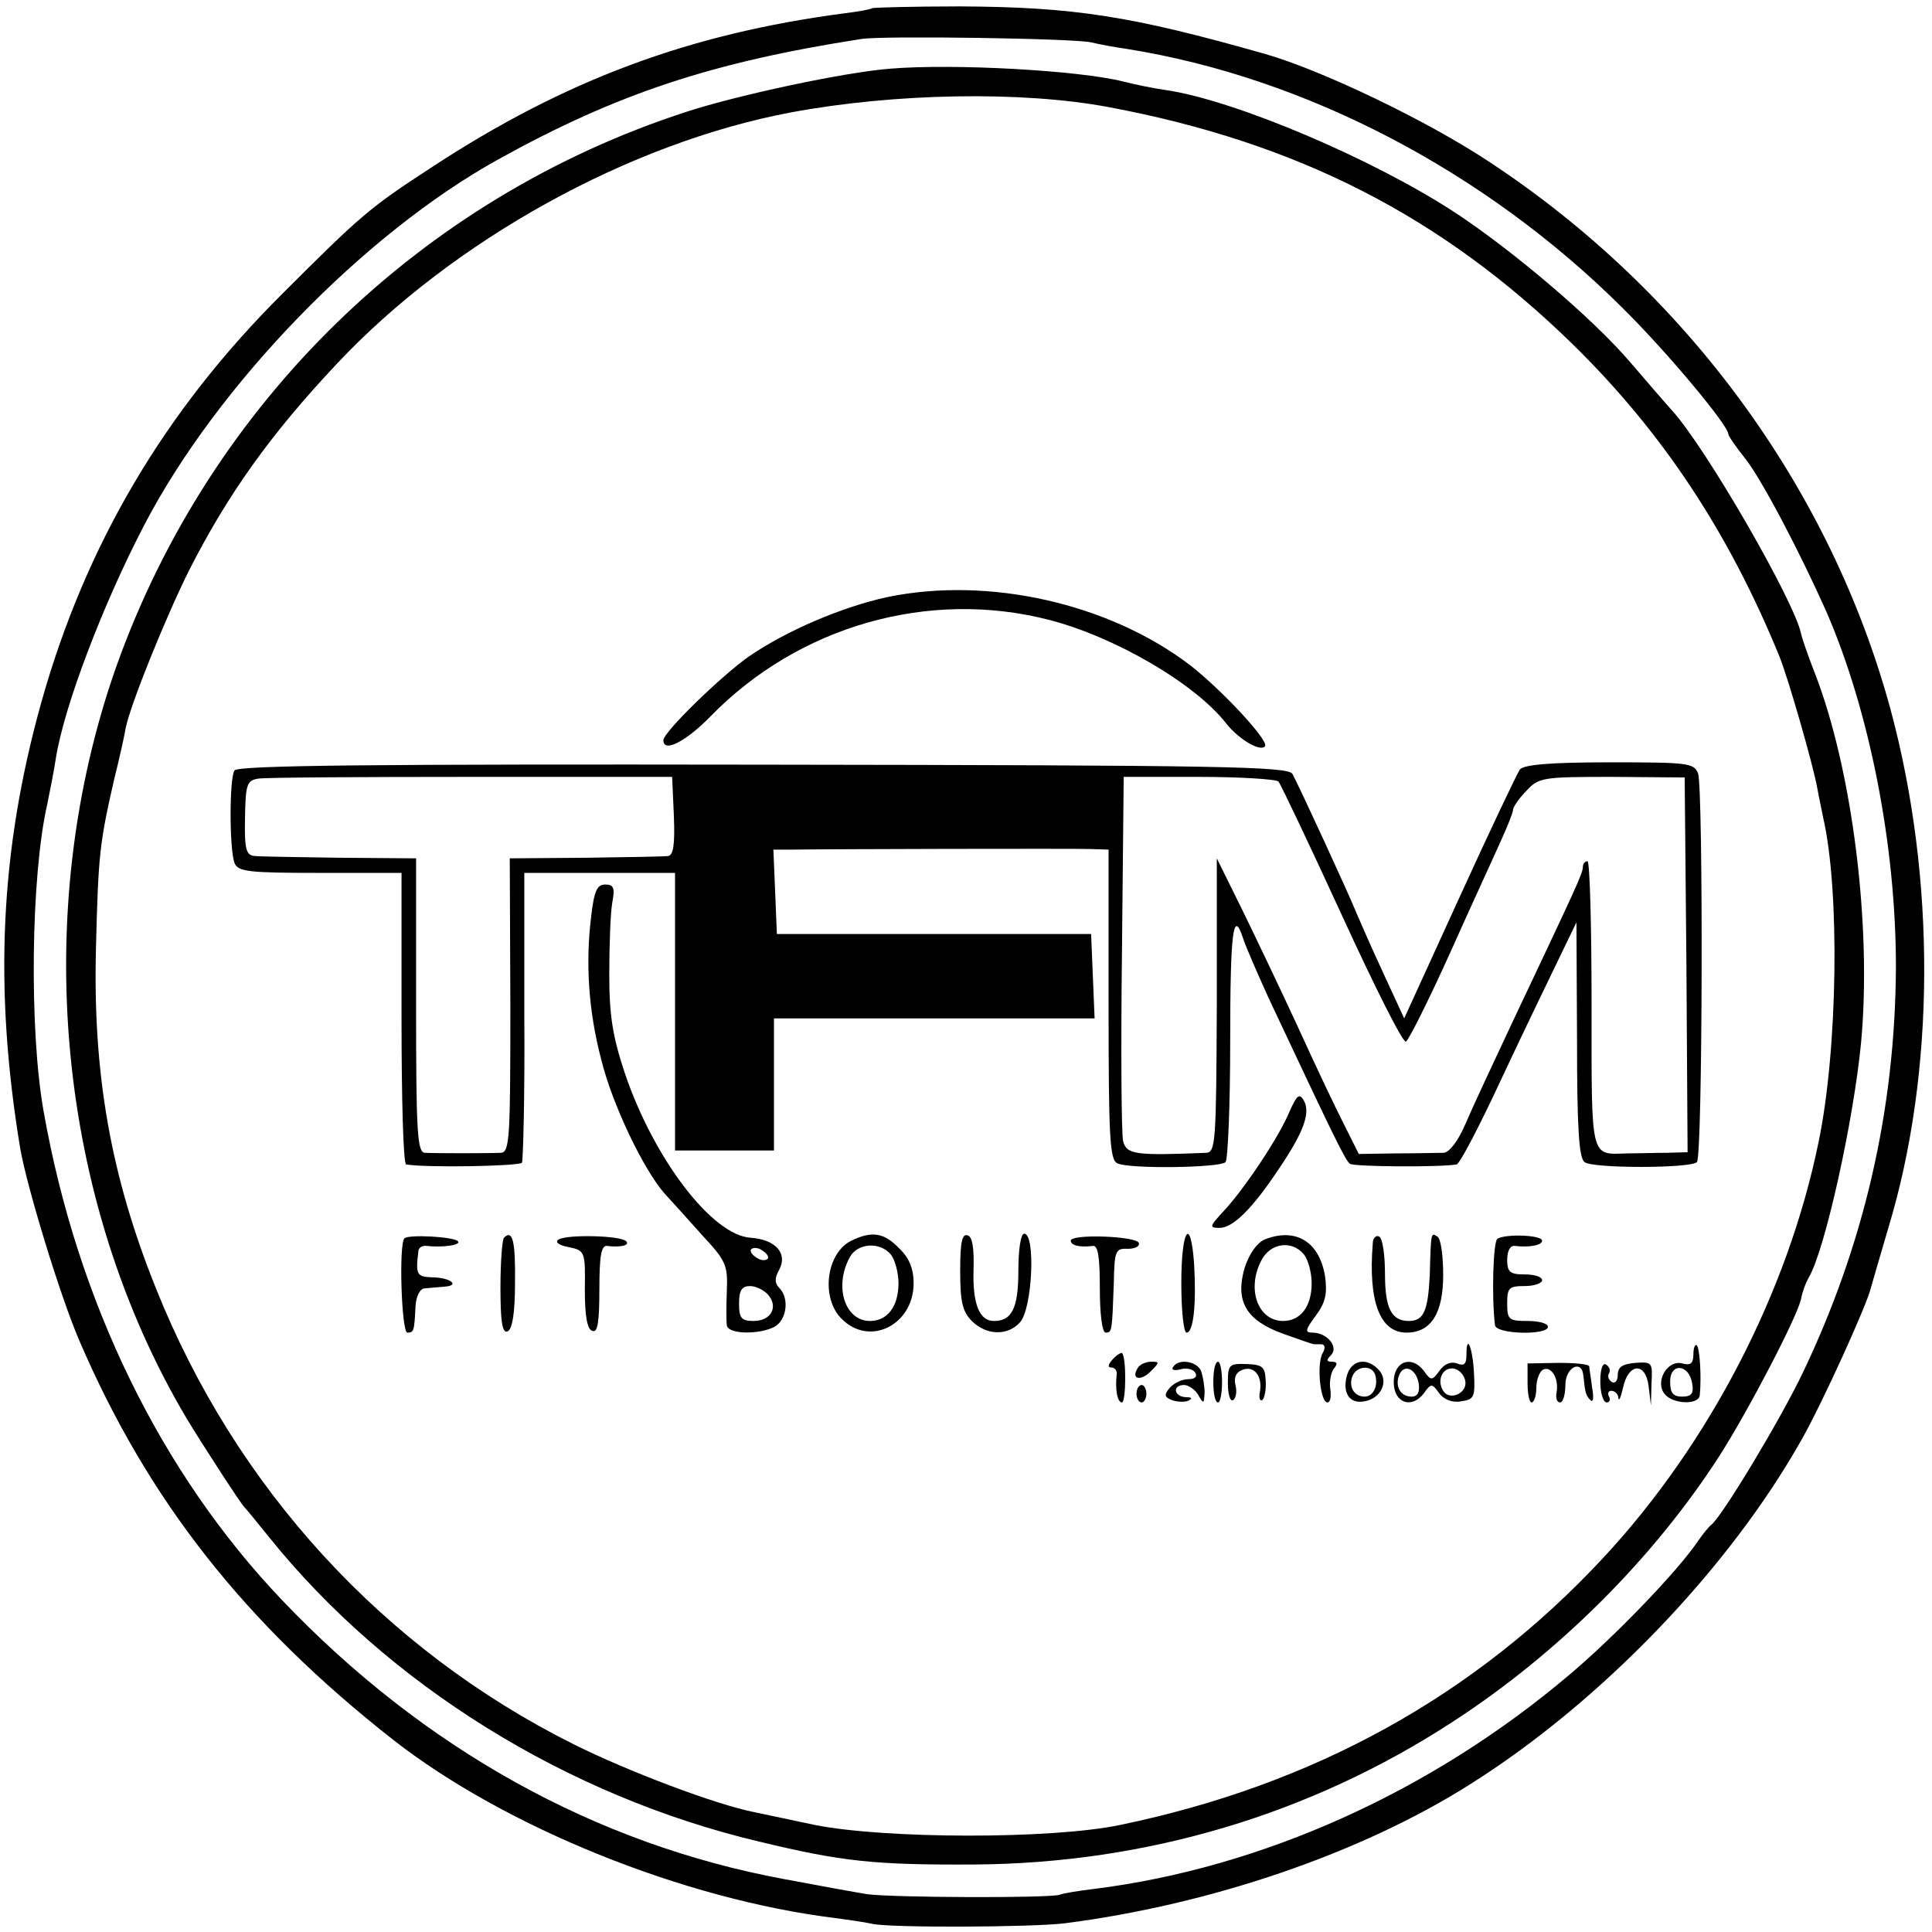 <?xml version="1.0" standalone="no"?>
<!DOCTYPE svg PUBLIC "-//W3C//DTD SVG 20010904//EN"
 "http://www.w3.org/TR/2001/REC-SVG-20010904/DTD/svg10.dtd">
<svg version="1.0" xmlns="http://www.w3.org/2000/svg"
 width="332pt" height="332pt" viewBox="0 0 332 332"
 preserveAspectRatio="xMidYMid meet">
<g transform="translate(0,332) scale(0.1,-0.1)"
fill="#000000" stroke="none">
<path d="M1499 3306 c-2 -2 -24 -6 -49 -9 -265 -35 -479 -114 -709 -265 -106
-69 -121 -82 -256 -217 -202 -201 -338 -431 -414 -702 -71 -254 -82 -491 -36
-768 12 -67 68 -251 101 -328 118 -275 285 -487 540 -687 192 -150 499 -274
759 -306 22 -3 51 -7 64 -10 31 -7 274 -6 331 1 250 32 508 120 695 238 226
142 447 372 572 595 34 60 111 229 118 259 3 10 16 56 30 103 81 267 82 600 4
890 -103 380 -351 719 -690 942 -107 71 -287 157 -384 185 -232 66 -330 81
-526 82 -81 0 -148 -2 -150 -3z m377 -59 c12 -3 39 -8 60 -11 308 -49 617
-211 852 -445 77 -76 182 -202 182 -217 0 -3 13 -22 29 -42 28 -35 94 -161
139 -262 75 -172 120 -404 120 -611 -1 -246 -55 -479 -161 -700 -40 -83 -138
-245 -156 -259 -4 -3 -14 -15 -23 -28 -35 -52 -143 -164 -220 -229 -238 -202
-530 -333 -818 -369 -25 -3 -51 -7 -59 -10 -19 -6 -287 -5 -331 1 -19 3 -84
15 -143 26 -324 60 -619 224 -862 479 -208 218 -352 512 -410 840 -25 139 -22
404 6 527 5 24 12 60 15 80 14 89 81 265 152 401 125 240 377 500 608 628 204
113 367 167 624 207 36 6 371 1 396 -6z"/>
<path d="M1530 3202 c-78 -6 -261 -45 -350 -74 -457 -148 -819 -501 -980 -953
-149 -422 -103 -916 121 -1293 26 -43 92 -145 99 -152 3 -3 22 -26 42 -51 204
-254 513 -446 844 -524 141 -34 197 -40 369 -39 295 2 577 86 821 245 182 118
345 281 458 456 50 78 135 241 141 271 2 11 8 28 14 38 28 50 76 268 89 401
19 201 -15 472 -80 638 -11 28 -21 57 -23 66 -11 55 -163 319 -222 384 -10 11
-42 48 -72 83 -63 74 -202 192 -301 257 -141 92 -376 192 -495 210 -22 3 -56
10 -75 15 -76 19 -290 31 -400 22z m375 -66 c325 -61 573 -188 798 -408 154
-151 267 -322 354 -534 15 -36 59 -189 66 -229 3 -17 8 -39 10 -50 29 -126 25
-400 -8 -558 -53 -258 -188 -518 -369 -713 -221 -238 -498 -391 -831 -460
-119 -25 -405 -24 -525 0 -47 10 -94 20 -104 22 -66 13 -217 70 -311 117 -326
163 -580 440 -717 783 -78 194 -109 370 -103 589 4 155 6 176 31 285 9 36 18
76 20 89 8 40 69 191 109 271 66 130 140 234 254 355 199 212 503 380 781 432
178 33 395 37 545 9z"/>
<path d="M1525 2294 c-78 -17 -172 -57 -238 -102 -47 -33 -147 -130 -147 -144
0 -22 38 -3 81 41 151 155 374 219 581 166 113 -29 251 -109 305 -178 22 -28
60 -50 67 -39 6 10 -75 97 -129 139 -139 106 -346 153 -520 117z"/>
<path d="M403 1996 c-9 -13 -9 -135 0 -159 6 -15 24 -17 147 -17 l140 0 0
-250 c0 -137 3 -251 8 -251 36 -6 194 -3 199 3 2 5 5 119 4 253 l0 245 130 0
129 0 0 -238 0 -239 85 0 85 0 0 114 0 113 275 0 276 0 -3 72 -3 73 -270 0
-270 0 -3 73 -3 72 33 0 c61 1 483 2 513 1 l30 -1 0 -266 c0 -228 2 -267 15
-273 19 -10 176 -8 186 2 4 4 8 97 8 207 0 188 5 230 22 178 4 -13 24 -59 44
-103 110 -234 132 -280 140 -285 8 -5 155 -6 183 -1 5 0 40 67 78 149 38 81
83 174 99 207 l29 60 1 -201 c0 -149 3 -204 13 -211 13 -11 182 -11 193 0 10
9 11 643 2 668 -7 18 -18 19 -151 19 -104 0 -147 -4 -155 -12 -5 -7 -52 -106
-104 -220 l-95 -208 -36 78 c-20 43 -40 89 -46 103 -11 28 -98 217 -110 239
-7 13 -120 15 -909 16 -662 1 -904 -1 -909 -10z m755 -78 c2 -50 -1 -68 -10
-69 -7 -1 -71 -2 -142 -3 l-130 -1 1 -252 c0 -226 -1 -253 -16 -254 -22 -1
-113 -1 -131 0 -13 1 -15 36 -15 254 l0 252 -130 1 c-71 1 -138 2 -147 3 -15
1 -18 11 -17 65 1 58 3 65 23 68 11 2 176 3 366 3 l345 0 3 -67z m1039 59 c4
-5 53 -108 109 -230 56 -122 105 -220 110 -217 5 3 40 73 77 155 37 83 77 169
87 192 11 24 20 47 20 51 0 5 10 20 23 33 21 23 28 24 147 24 l125 -1 3 -322
2 -322 -35 -1 c-19 0 -50 -1 -68 -1 -65 -2 -62 -14 -62 256 0 135 -3 246 -7
246 -5 0 -8 -5 -8 -10 0 -11 -12 -36 -125 -275 -31 -66 -66 -141 -77 -167 -12
-28 -27 -48 -37 -49 -9 0 -45 -1 -81 -1 l-65 -1 -25 50 c-14 27 -50 103 -80
169 -30 65 -74 157 -97 204 l-42 85 0 -252 c-1 -234 -2 -253 -18 -254 -122 -5
-137 -3 -143 20 -3 12 -4 158 -2 324 l3 302 129 0 c71 0 133 -4 137 -8z"/>
<path d="M1016 1746 c-10 -80 -5 -162 17 -246 19 -78 73 -190 109 -231 12 -13
41 -45 65 -72 40 -43 44 -51 42 -95 -1 -26 -1 -53 0 -59 1 -16 55 -17 82 -3
21 12 26 49 8 67 -8 8 -8 17 0 31 15 28 -6 52 -49 55 -66 4 -166 135 -216 282
-21 63 -27 99 -27 170 0 50 2 105 5 123 5 26 3 32 -12 32 -14 0 -19 -11 -24
-54z m304 -587 c0 -4 -7 -6 -15 -3 -8 4 -15 10 -15 15 0 4 7 6 15 3 8 -4 15
-10 15 -15z m0 -64 c18 -21 5 -45 -25 -45 -21 0 -25 5 -25 30 0 23 5 30 19 30
10 0 24 -7 31 -15z"/>
<path d="M2216 1410 c-17 -42 -78 -134 -114 -172 -24 -26 -24 -28 -6 -28 23 0
57 34 102 102 42 62 54 95 43 116 -8 14 -12 11 -25 -18z"/>
<path d="M695 1192 c-10 -10 -5 -162 5 -162 11 0 12 2 14 45 1 18 8 31 16 31
8 1 24 2 34 3 28 2 9 16 -22 16 -26 1 -28 5 -23 45 0 6 7 10 14 9 26 -3 60 1
54 8 -8 8 -85 12 -92 5z"/>
<path d="M866 1193 c-3 -3 -6 -42 -6 -85 0 -59 3 -79 12 -76 8 3 13 30 13 82
1 73 -4 94 -19 79z"/>
<path d="M960 1190 c-7 -4 0 -10 17 -13 28 -6 29 -7 28 -73 0 -45 4 -69 13
-71 9 -4 12 15 12 72 0 55 3 75 13 74 23 -3 40 1 33 8 -9 10 -102 12 -116 3z"/>
<path d="M1463 1188 c-43 -21 -53 -98 -17 -134 48 -49 124 -11 124 61 0 25 -8
44 -25 60 -26 27 -47 30 -82 13z m68 -24 c7 -9 13 -31 13 -49 0 -40 -19 -65
-49 -65 -43 0 -62 59 -35 109 13 25 52 28 71 5z"/>
<path d="M1650 1136 c0 -53 4 -70 20 -86 25 -25 62 -26 83 -2 21 23 27 152 7
152 -6 0 -10 -28 -10 -63 0 -65 -11 -87 -42 -87 -25 0 -37 29 -35 90 1 35 -2
55 -10 57 -10 4 -13 -13 -13 -61z"/>
<path d="M1840 1188 c0 -8 15 -12 38 -9 9 1 12 -19 12 -74 0 -43 4 -75 10 -75
11 0 11 2 14 85 1 56 3 60 24 59 12 0 21 4 19 10 -4 12 -117 16 -117 4z"/>
<path d="M2030 1115 c0 -47 4 -85 9 -85 12 0 17 49 13 118 -6 84 -22 60 -22
-33z"/>
<path d="M2173 1190 c-13 -6 -26 -24 -34 -48 -17 -58 2 -91 66 -114 28 -10 51
-18 53 -18 1 0 7 0 12 0 7 0 8 -6 3 -15 -11 -19 -4 -85 8 -85 5 0 7 10 5 23
-2 12 1 28 6 35 7 8 6 12 -3 12 -10 0 -10 3 -2 11 14 14 -6 39 -32 39 -13 0
-12 5 6 29 17 23 20 38 16 68 -10 60 -51 84 -104 63z m68 -26 c7 -9 13 -31 13
-49 0 -40 -19 -65 -49 -65 -43 0 -63 54 -38 103 15 31 53 37 74 11z"/>
<path d="M2359 1183 c-8 -99 12 -153 58 -153 42 0 63 33 63 99 0 33 -4 63 -10
66 -11 7 -11 9 -13 -65 -3 -62 -10 -80 -36 -80 -30 0 -41 22 -41 81 0 32 -4
61 -10 64 -5 3 -11 -2 -11 -12z"/>
<path d="M2573 1191 c-7 -5 -10 -99 -4 -148 1 -16 91 -18 91 -3 0 6 -16 10
-35 10 -32 0 -35 2 -35 30 0 27 3 30 30 30 17 0 30 5 30 10 0 6 -13 10 -30 10
-25 0 -30 4 -30 25 0 15 5 25 13 24 25 -3 47 1 47 9 0 10 -65 12 -77 3z"/>
<path d="M2520 992 c0 -16 -4 -20 -16 -15 -11 4 -22 -1 -30 -12 -13 -18 -15
-18 -27 -1 -21 28 -52 17 -52 -19 0 -36 31 -47 52 -19 12 17 14 17 26 0 8 -11
23 -17 38 -14 22 3 24 7 22 47 -2 44 -13 72 -13 33z m-82 -50 c2 -14 -2 -22
-12 -22 -19 0 -29 17 -22 36 8 22 30 12 34 -14z m80 5 c4 -21 -27 -35 -38 -17
-12 19 0 42 19 38 9 -2 17 -11 19 -21z"/>
<path d="M2910 993 c0 -16 -5 -20 -19 -16 -26 7 -48 -32 -30 -53 14 -17 59
-19 60 -1 3 31 0 79 -5 85 -3 3 -6 -4 -6 -15z m-2 -51 c3 -17 -2 -22 -17 -22
-16 0 -21 6 -21 26 0 33 33 30 38 -4z"/>
<path d="M1912 984 c-8 -9 -9 -14 -2 -14 6 0 10 -6 9 -12 -3 -25 1 -48 9 -48
7 0 8 78 0 85 -1 1 -9 -3 -16 -11z"/>
<path d="M1955 969 c-12 -19 5 -23 22 -6 16 16 16 17 1 17 -9 0 -20 -5 -23
-11z"/>
<path d="M2016 971 c-4 -5 2 -7 13 -4 10 3 22 0 25 -6 4 -7 -1 -11 -12 -11
-11 0 -25 -7 -32 -15 -10 -12 -9 -16 4 -21 8 -3 21 -4 28 -1 8 4 6 6 -4 6 -21
1 -24 21 -3 21 7 0 19 -8 24 -17 9 -16 10 -16 11 4 0 12 -3 28 -6 37 -7 17
-39 22 -48 7z"/>
<path d="M2085 945 c0 -19 3 -35 8 -35 4 0 7 16 7 35 0 19 -3 35 -7 35 -5 0
-8 -16 -8 -35z"/>
<path d="M2110 943 c0 -19 4 -32 9 -29 5 3 7 15 4 26 -3 13 1 22 12 26 20 8
35 -11 30 -38 -2 -10 0 -16 4 -14 4 3 7 18 6 33 -1 24 -5 28 -33 29 -30 1 -32
-1 -32 -33z"/>
<path d="M2314 954 c-7 -29 6 -47 31 -42 28 5 41 33 26 52 -21 25 -50 20 -57
-10z m49 4 c6 -19 -3 -38 -18 -38 -18 0 -28 17 -21 35 7 18 33 20 39 3z"/>
<path d="M2625 943 c0 -18 3 -33 7 -33 4 0 8 11 8 24 0 14 5 28 11 32 14 8 28
-14 24 -38 -2 -10 0 -18 6 -18 5 0 9 14 9 30 0 31 29 45 31 15 3 -28 4 -33 12
-41 5 -5 6 5 3 21 -2 17 -5 33 -5 37 -1 4 -25 6 -53 6 l-53 -1 0 -34z"/>
<path d="M2750 946 c0 -20 5 -36 11 -36 5 0 7 5 4 10 -3 6 -1 10 4 10 6 0 12
-6 12 -12 1 -7 4 0 8 17 9 43 39 45 44 3 l4 -33 1 38 c2 36 1 37 -28 35 -22
-2 -30 -7 -30 -21 0 -10 -5 -15 -10 -12 -6 4 -8 10 -5 15 3 5 1 11 -5 15 -6 4
-10 -8 -10 -29z"/>
<path d="M1953 925 c0 -8 4 -15 9 -15 4 0 8 7 8 15 0 8 -4 15 -8 15 -5 0 -9
-7 -9 -15z"/>
</g>
</svg>
